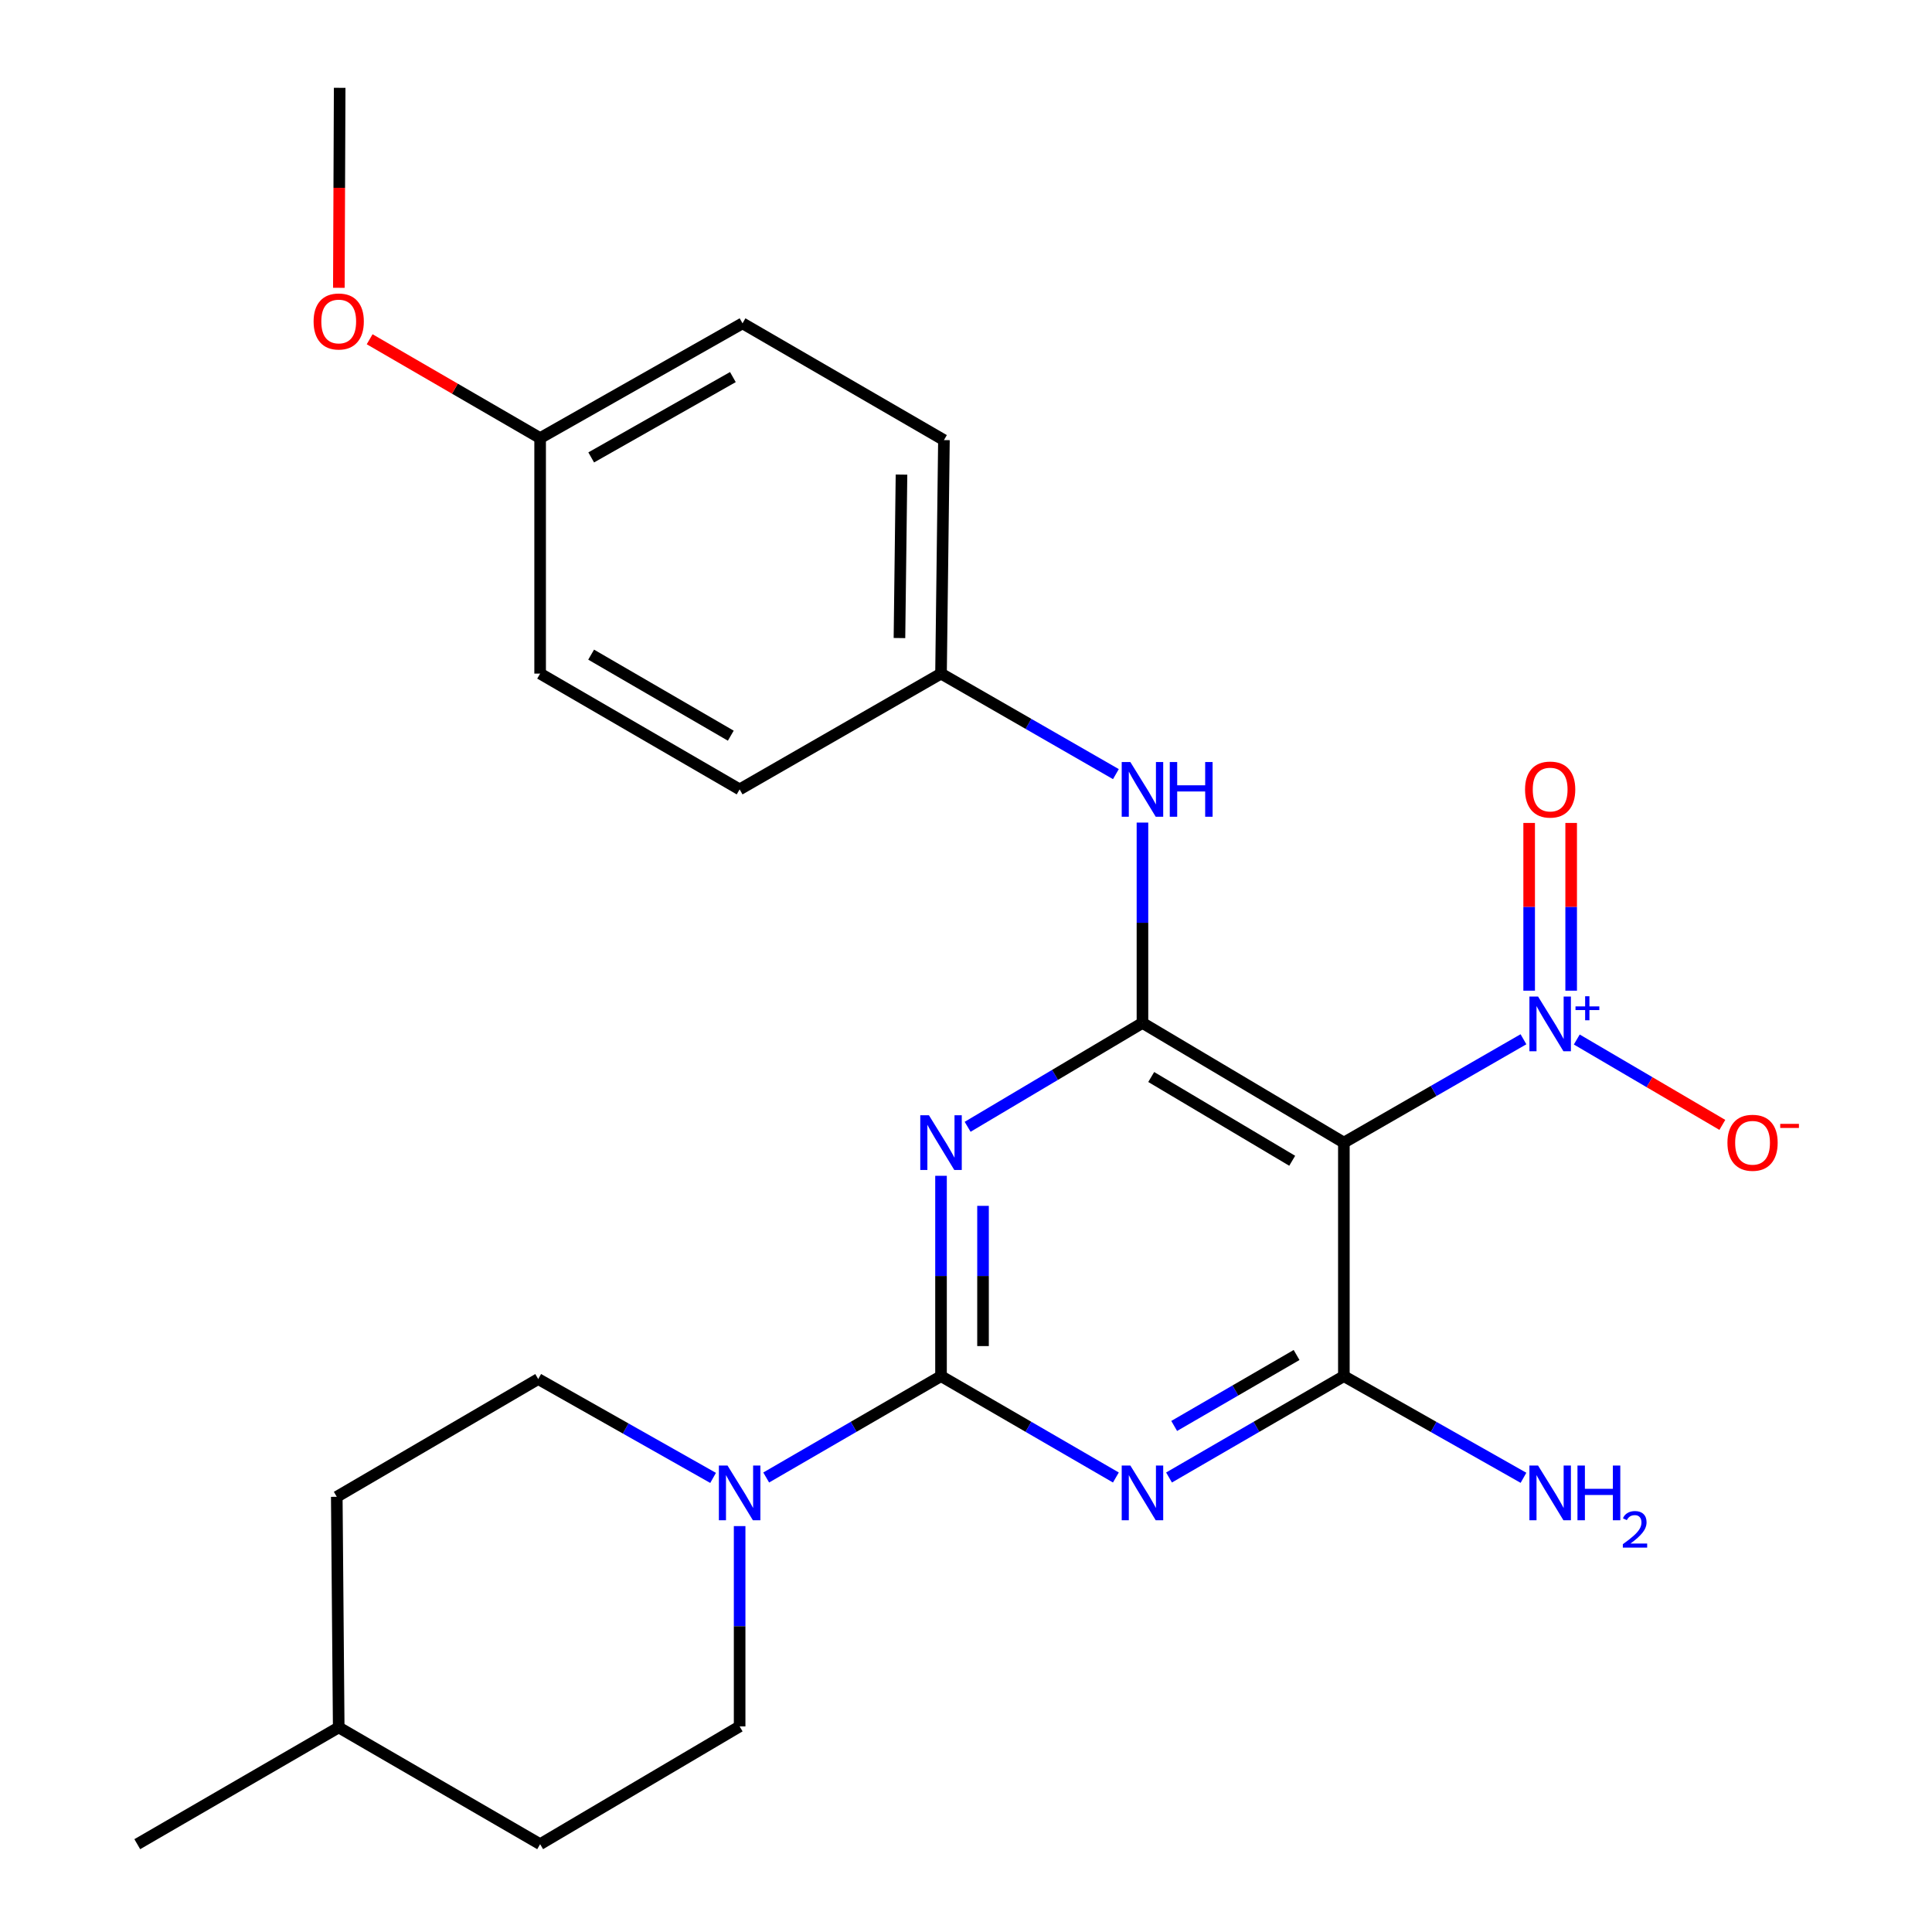 <?xml version='1.0' encoding='iso-8859-1'?>
<svg version='1.1' baseProfile='full'
              xmlns='http://www.w3.org/2000/svg'
                      xmlns:rdkit='http://www.rdkit.org/xml'
                      xmlns:xlink='http://www.w3.org/1999/xlink'
                  xml:space='preserve'
width='1000px' height='1000px' viewBox='0 0 1000 1000'>
<!-- END OF HEADER -->
<rect style='opacity:1.0;fill:#FFFFFF;stroke:none' width='1000' height='1000' x='0' y='0'> </rect>
<path class='bond-0' d='M 487.07,712.283 L 487.07,660.438' style='fill:none;fill-rule:evenodd;stroke:#000000;stroke-width:6px;stroke-linecap:butt;stroke-linejoin:miter;stroke-opacity:1' />
<path class='bond-0' d='M 487.07,660.438 L 487.07,608.593' style='fill:none;fill-rule:evenodd;stroke:#0000FF;stroke-width:6px;stroke-linecap:butt;stroke-linejoin:miter;stroke-opacity:1' />
<path class='bond-0' d='M 508.811,696.73 L 508.811,660.438' style='fill:none;fill-rule:evenodd;stroke:#000000;stroke-width:6px;stroke-linecap:butt;stroke-linejoin:miter;stroke-opacity:1' />
<path class='bond-0' d='M 508.811,660.438 L 508.811,624.147' style='fill:none;fill-rule:evenodd;stroke:#0000FF;stroke-width:6px;stroke-linecap:butt;stroke-linejoin:miter;stroke-opacity:1' />
<path class='bond-1' d='M 487.07,712.283 L 532.325,738.518' style='fill:none;fill-rule:evenodd;stroke:#000000;stroke-width:6px;stroke-linecap:butt;stroke-linejoin:miter;stroke-opacity:1' />
<path class='bond-1' d='M 532.325,738.518 L 577.58,764.752' style='fill:none;fill-rule:evenodd;stroke:#0000FF;stroke-width:6px;stroke-linecap:butt;stroke-linejoin:miter;stroke-opacity:1' />
<path class='bond-6' d='M 487.07,712.283 L 441.826,738.517' style='fill:none;fill-rule:evenodd;stroke:#000000;stroke-width:6px;stroke-linecap:butt;stroke-linejoin:miter;stroke-opacity:1' />
<path class='bond-6' d='M 441.826,738.517 L 396.583,764.751' style='fill:none;fill-rule:evenodd;stroke:#0000FF;stroke-width:6px;stroke-linecap:butt;stroke-linejoin:miter;stroke-opacity:1' />
<path class='bond-2' d='M 500.842,583.23 L 546.087,556.351' style='fill:none;fill-rule:evenodd;stroke:#0000FF;stroke-width:6px;stroke-linecap:butt;stroke-linejoin:miter;stroke-opacity:1' />
<path class='bond-2' d='M 546.087,556.351 L 591.333,529.472' style='fill:none;fill-rule:evenodd;stroke:#000000;stroke-width:6px;stroke-linecap:butt;stroke-linejoin:miter;stroke-opacity:1' />
<path class='bond-4' d='M 605.086,764.751 L 650.335,738.517' style='fill:none;fill-rule:evenodd;stroke:#0000FF;stroke-width:6px;stroke-linecap:butt;stroke-linejoin:miter;stroke-opacity:1' />
<path class='bond-4' d='M 650.335,738.517 L 695.584,712.283' style='fill:none;fill-rule:evenodd;stroke:#000000;stroke-width:6px;stroke-linecap:butt;stroke-linejoin:miter;stroke-opacity:1' />
<path class='bond-4' d='M 607.756,738.072 L 639.43,719.708' style='fill:none;fill-rule:evenodd;stroke:#0000FF;stroke-width:6px;stroke-linecap:butt;stroke-linejoin:miter;stroke-opacity:1' />
<path class='bond-4' d='M 639.43,719.708 L 671.105,701.344' style='fill:none;fill-rule:evenodd;stroke:#000000;stroke-width:6px;stroke-linecap:butt;stroke-linejoin:miter;stroke-opacity:1' />
<path class='bond-7' d='M 591.333,529.472 L 591.333,477.621' style='fill:none;fill-rule:evenodd;stroke:#000000;stroke-width:6px;stroke-linecap:butt;stroke-linejoin:miter;stroke-opacity:1' />
<path class='bond-7' d='M 591.333,477.621 L 591.333,425.771' style='fill:none;fill-rule:evenodd;stroke:#0000FF;stroke-width:6px;stroke-linecap:butt;stroke-linejoin:miter;stroke-opacity:1' />
<path class='bond-25' d='M 591.333,529.472 L 695.584,591.412' style='fill:none;fill-rule:evenodd;stroke:#000000;stroke-width:6px;stroke-linecap:butt;stroke-linejoin:miter;stroke-opacity:1' />
<path class='bond-25' d='M 595.865,557.454 L 668.841,600.812' style='fill:none;fill-rule:evenodd;stroke:#000000;stroke-width:6px;stroke-linecap:butt;stroke-linejoin:miter;stroke-opacity:1' />
<path class='bond-3' d='M 695.584,591.412 L 695.584,712.283' style='fill:none;fill-rule:evenodd;stroke:#000000;stroke-width:6px;stroke-linecap:butt;stroke-linejoin:miter;stroke-opacity:1' />
<path class='bond-5' d='M 695.584,591.412 L 742.062,564.666' style='fill:none;fill-rule:evenodd;stroke:#000000;stroke-width:6px;stroke-linecap:butt;stroke-linejoin:miter;stroke-opacity:1' />
<path class='bond-5' d='M 742.062,564.666 L 788.54,537.92' style='fill:none;fill-rule:evenodd;stroke:#0000FF;stroke-width:6px;stroke-linecap:butt;stroke-linejoin:miter;stroke-opacity:1' />
<path class='bond-12' d='M 695.584,712.283 L 742.068,738.596' style='fill:none;fill-rule:evenodd;stroke:#000000;stroke-width:6px;stroke-linecap:butt;stroke-linejoin:miter;stroke-opacity:1' />
<path class='bond-12' d='M 742.068,738.596 L 788.553,764.909' style='fill:none;fill-rule:evenodd;stroke:#0000FF;stroke-width:6px;stroke-linecap:butt;stroke-linejoin:miter;stroke-opacity:1' />
<path class='bond-8' d='M 816.136,538.047 L 853.809,560.144' style='fill:none;fill-rule:evenodd;stroke:#0000FF;stroke-width:6px;stroke-linecap:butt;stroke-linejoin:miter;stroke-opacity:1' />
<path class='bond-8' d='M 853.809,560.144 L 891.482,582.24' style='fill:none;fill-rule:evenodd;stroke:#FF0000;stroke-width:6px;stroke-linecap:butt;stroke-linejoin:miter;stroke-opacity:1' />
<path class='bond-9' d='M 813.231,512.773 L 813.231,469.363' style='fill:none;fill-rule:evenodd;stroke:#0000FF;stroke-width:6px;stroke-linecap:butt;stroke-linejoin:miter;stroke-opacity:1' />
<path class='bond-9' d='M 813.231,469.363 L 813.231,425.953' style='fill:none;fill-rule:evenodd;stroke:#FF0000;stroke-width:6px;stroke-linecap:butt;stroke-linejoin:miter;stroke-opacity:1' />
<path class='bond-9' d='M 791.489,512.773 L 791.489,469.363' style='fill:none;fill-rule:evenodd;stroke:#0000FF;stroke-width:6px;stroke-linecap:butt;stroke-linejoin:miter;stroke-opacity:1' />
<path class='bond-9' d='M 791.489,469.363 L 791.489,425.953' style='fill:none;fill-rule:evenodd;stroke:#FF0000;stroke-width:6px;stroke-linecap:butt;stroke-linejoin:miter;stroke-opacity:1' />
<path class='bond-10' d='M 382.831,789.906 L 382.831,841.745' style='fill:none;fill-rule:evenodd;stroke:#0000FF;stroke-width:6px;stroke-linecap:butt;stroke-linejoin:miter;stroke-opacity:1' />
<path class='bond-10' d='M 382.831,841.745 L 382.831,893.584' style='fill:none;fill-rule:evenodd;stroke:#000000;stroke-width:6px;stroke-linecap:butt;stroke-linejoin:miter;stroke-opacity:1' />
<path class='bond-11' d='M 369.097,764.961 L 323.838,739.377' style='fill:none;fill-rule:evenodd;stroke:#0000FF;stroke-width:6px;stroke-linecap:butt;stroke-linejoin:miter;stroke-opacity:1' />
<path class='bond-11' d='M 323.838,739.377 L 278.579,713.793' style='fill:none;fill-rule:evenodd;stroke:#000000;stroke-width:6px;stroke-linecap:butt;stroke-linejoin:miter;stroke-opacity:1' />
<path class='bond-13' d='M 577.587,400.686 L 532.328,374.67' style='fill:none;fill-rule:evenodd;stroke:#0000FF;stroke-width:6px;stroke-linecap:butt;stroke-linejoin:miter;stroke-opacity:1' />
<path class='bond-13' d='M 532.328,374.67 L 487.07,348.654' style='fill:none;fill-rule:evenodd;stroke:#000000;stroke-width:6px;stroke-linecap:butt;stroke-linejoin:miter;stroke-opacity:1' />
<path class='bond-16' d='M 382.831,893.584 L 279.57,954.545' style='fill:none;fill-rule:evenodd;stroke:#000000;stroke-width:6px;stroke-linecap:butt;stroke-linejoin:miter;stroke-opacity:1' />
<path class='bond-15' d='M 278.579,713.793 L 174.316,774.742' style='fill:none;fill-rule:evenodd;stroke:#000000;stroke-width:6px;stroke-linecap:butt;stroke-linejoin:miter;stroke-opacity:1' />
<path class='bond-17' d='M 487.07,348.654 L 382.831,408.588' style='fill:none;fill-rule:evenodd;stroke:#000000;stroke-width:6px;stroke-linecap:butt;stroke-linejoin:miter;stroke-opacity:1' />
<path class='bond-18' d='M 487.07,348.654 L 488.58,227.795' style='fill:none;fill-rule:evenodd;stroke:#000000;stroke-width:6px;stroke-linecap:butt;stroke-linejoin:miter;stroke-opacity:1' />
<path class='bond-18' d='M 465.556,330.253 L 466.613,245.652' style='fill:none;fill-rule:evenodd;stroke:#000000;stroke-width:6px;stroke-linecap:butt;stroke-linejoin:miter;stroke-opacity:1' />
<path class='bond-14' d='M 279.57,226.756 L 384.328,167.353' style='fill:none;fill-rule:evenodd;stroke:#000000;stroke-width:6px;stroke-linecap:butt;stroke-linejoin:miter;stroke-opacity:1' />
<path class='bond-14' d='M 306.008,236.758 L 379.339,195.176' style='fill:none;fill-rule:evenodd;stroke:#000000;stroke-width:6px;stroke-linecap:butt;stroke-linejoin:miter;stroke-opacity:1' />
<path class='bond-22' d='M 279.57,226.756 L 235.451,201.177' style='fill:none;fill-rule:evenodd;stroke:#000000;stroke-width:6px;stroke-linecap:butt;stroke-linejoin:miter;stroke-opacity:1' />
<path class='bond-22' d='M 235.451,201.177 L 191.331,175.598' style='fill:none;fill-rule:evenodd;stroke:#FF0000;stroke-width:6px;stroke-linecap:butt;stroke-linejoin:miter;stroke-opacity:1' />
<path class='bond-27' d='M 279.57,226.756 L 279.57,348.654' style='fill:none;fill-rule:evenodd;stroke:#000000;stroke-width:6px;stroke-linecap:butt;stroke-linejoin:miter;stroke-opacity:1' />
<path class='bond-21' d='M 174.316,774.742 L 175.319,894.104' style='fill:none;fill-rule:evenodd;stroke:#000000;stroke-width:6px;stroke-linecap:butt;stroke-linejoin:miter;stroke-opacity:1' />
<path class='bond-26' d='M 279.57,954.545 L 175.319,894.104' style='fill:none;fill-rule:evenodd;stroke:#000000;stroke-width:6px;stroke-linecap:butt;stroke-linejoin:miter;stroke-opacity:1' />
<path class='bond-19' d='M 382.831,408.588 L 279.57,348.654' style='fill:none;fill-rule:evenodd;stroke:#000000;stroke-width:6px;stroke-linecap:butt;stroke-linejoin:miter;stroke-opacity:1' />
<path class='bond-19' d='M 378.256,380.794 L 305.973,338.84' style='fill:none;fill-rule:evenodd;stroke:#000000;stroke-width:6px;stroke-linecap:butt;stroke-linejoin:miter;stroke-opacity:1' />
<path class='bond-20' d='M 488.58,227.795 L 384.328,167.353' style='fill:none;fill-rule:evenodd;stroke:#000000;stroke-width:6px;stroke-linecap:butt;stroke-linejoin:miter;stroke-opacity:1' />
<path class='bond-24' d='M 175.319,894.104 L 71.055,954.545' style='fill:none;fill-rule:evenodd;stroke:#000000;stroke-width:6px;stroke-linecap:butt;stroke-linejoin:miter;stroke-opacity:1' />
<path class='bond-23' d='M 175.39,148.972 L 175.602,97.213' style='fill:none;fill-rule:evenodd;stroke:#FF0000;stroke-width:6px;stroke-linecap:butt;stroke-linejoin:miter;stroke-opacity:1' />
<path class='bond-23' d='M 175.602,97.213 L 175.814,45.455' style='fill:none;fill-rule:evenodd;stroke:#000000;stroke-width:6px;stroke-linecap:butt;stroke-linejoin:miter;stroke-opacity:1' />
<path  class='atom-1' d='M 480.81 577.252
L 490.09 592.252
Q 491.01 593.732, 492.49 596.412
Q 493.97 599.092, 494.05 599.252
L 494.05 577.252
L 497.81 577.252
L 497.81 605.572
L 493.93 605.572
L 483.97 589.172
Q 482.81 587.252, 481.57 585.052
Q 480.37 582.852, 480.01 582.172
L 480.01 605.572
L 476.33 605.572
L 476.33 577.252
L 480.81 577.252
' fill='#0000FF'/>
<path  class='atom-2' d='M 585.073 758.565
L 594.353 773.565
Q 595.273 775.045, 596.753 777.725
Q 598.233 780.405, 598.313 780.565
L 598.313 758.565
L 602.073 758.565
L 602.073 786.885
L 598.193 786.885
L 588.233 770.485
Q 587.073 768.565, 585.833 766.365
Q 584.633 764.165, 584.273 763.485
L 584.273 786.885
L 580.593 786.885
L 580.593 758.565
L 585.073 758.565
' fill='#0000FF'/>
<path  class='atom-6' d='M 796.1 515.807
L 805.38 530.807
Q 806.3 532.287, 807.78 534.967
Q 809.26 537.647, 809.34 537.807
L 809.34 515.807
L 813.1 515.807
L 813.1 544.127
L 809.22 544.127
L 799.26 527.727
Q 798.1 525.807, 796.86 523.607
Q 795.66 521.407, 795.3 520.727
L 795.3 544.127
L 791.62 544.127
L 791.62 515.807
L 796.1 515.807
' fill='#0000FF'/>
<path  class='atom-6' d='M 815.476 520.912
L 820.466 520.912
L 820.466 515.658
L 822.683 515.658
L 822.683 520.912
L 827.805 520.912
L 827.805 522.813
L 822.683 522.813
L 822.683 528.093
L 820.466 528.093
L 820.466 522.813
L 815.476 522.813
L 815.476 520.912
' fill='#0000FF'/>
<path  class='atom-7' d='M 376.571 758.565
L 385.851 773.565
Q 386.771 775.045, 388.251 777.725
Q 389.731 780.405, 389.811 780.565
L 389.811 758.565
L 393.571 758.565
L 393.571 786.885
L 389.691 786.885
L 379.731 770.485
Q 378.571 768.565, 377.331 766.365
Q 376.131 764.165, 375.771 763.485
L 375.771 786.885
L 372.091 786.885
L 372.091 758.565
L 376.571 758.565
' fill='#0000FF'/>
<path  class='atom-8' d='M 585.073 394.428
L 594.353 409.428
Q 595.273 410.908, 596.753 413.588
Q 598.233 416.268, 598.313 416.428
L 598.313 394.428
L 602.073 394.428
L 602.073 422.748
L 598.193 422.748
L 588.233 406.348
Q 587.073 404.428, 585.833 402.228
Q 584.633 400.028, 584.273 399.348
L 584.273 422.748
L 580.593 422.748
L 580.593 394.428
L 585.073 394.428
' fill='#0000FF'/>
<path  class='atom-8' d='M 605.473 394.428
L 609.313 394.428
L 609.313 406.468
L 623.793 406.468
L 623.793 394.428
L 627.633 394.428
L 627.633 422.748
L 623.793 422.748
L 623.793 409.668
L 609.313 409.668
L 609.313 422.748
L 605.473 422.748
L 605.473 394.428
' fill='#0000FF'/>
<path  class='atom-9' d='M 894.118 591.492
Q 894.118 584.692, 897.478 580.892
Q 900.838 577.092, 907.118 577.092
Q 913.398 577.092, 916.758 580.892
Q 920.118 584.692, 920.118 591.492
Q 920.118 598.372, 916.718 602.292
Q 913.318 606.172, 907.118 606.172
Q 900.878 606.172, 897.478 602.292
Q 894.118 598.412, 894.118 591.492
M 907.118 602.972
Q 911.438 602.972, 913.758 600.092
Q 916.118 597.172, 916.118 591.492
Q 916.118 585.932, 913.758 583.132
Q 911.438 580.292, 907.118 580.292
Q 902.798 580.292, 900.438 583.092
Q 898.118 585.892, 898.118 591.492
Q 898.118 597.212, 900.438 600.092
Q 902.798 602.972, 907.118 602.972
' fill='#FF0000'/>
<path  class='atom-9' d='M 921.438 581.714
L 931.127 581.714
L 931.127 583.826
L 921.438 583.826
L 921.438 581.714
' fill='#FF0000'/>
<path  class='atom-10' d='M 789.36 408.668
Q 789.36 401.868, 792.72 398.068
Q 796.08 394.268, 802.36 394.268
Q 808.64 394.268, 812 398.068
Q 815.36 401.868, 815.36 408.668
Q 815.36 415.548, 811.96 419.468
Q 808.56 423.348, 802.36 423.348
Q 796.12 423.348, 792.72 419.468
Q 789.36 415.588, 789.36 408.668
M 802.36 420.148
Q 806.68 420.148, 809 417.268
Q 811.36 414.348, 811.36 408.668
Q 811.36 403.108, 809 400.308
Q 806.68 397.468, 802.36 397.468
Q 798.04 397.468, 795.68 400.268
Q 793.36 403.068, 793.36 408.668
Q 793.36 414.388, 795.68 417.268
Q 798.04 420.148, 802.36 420.148
' fill='#FF0000'/>
<path  class='atom-13' d='M 796.1 758.565
L 805.38 773.565
Q 806.3 775.045, 807.78 777.725
Q 809.26 780.405, 809.34 780.565
L 809.34 758.565
L 813.1 758.565
L 813.1 786.885
L 809.22 786.885
L 799.26 770.485
Q 798.1 768.565, 796.86 766.365
Q 795.66 764.165, 795.3 763.485
L 795.3 786.885
L 791.62 786.885
L 791.62 758.565
L 796.1 758.565
' fill='#0000FF'/>
<path  class='atom-13' d='M 816.5 758.565
L 820.34 758.565
L 820.34 770.605
L 834.82 770.605
L 834.82 758.565
L 838.66 758.565
L 838.66 786.885
L 834.82 786.885
L 834.82 773.805
L 820.34 773.805
L 820.34 786.885
L 816.5 786.885
L 816.5 758.565
' fill='#0000FF'/>
<path  class='atom-13' d='M 840.033 785.891
Q 840.719 784.122, 842.356 783.146
Q 843.993 782.142, 846.263 782.142
Q 849.088 782.142, 850.672 783.674
Q 852.256 785.205, 852.256 787.924
Q 852.256 790.696, 850.197 793.283
Q 848.164 795.87, 843.94 798.933
L 852.573 798.933
L 852.573 801.045
L 839.98 801.045
L 839.98 799.276
Q 843.465 796.794, 845.524 794.946
Q 847.61 793.098, 848.613 791.435
Q 849.616 789.772, 849.616 788.056
Q 849.616 786.261, 848.718 785.258
Q 847.821 784.254, 846.263 784.254
Q 844.758 784.254, 843.755 784.862
Q 842.752 785.469, 842.039 786.815
L 840.033 785.891
' fill='#0000FF'/>
<path  class='atom-23' d='M 162.319 166.394
Q 162.319 159.594, 165.679 155.794
Q 169.039 151.994, 175.319 151.994
Q 181.599 151.994, 184.959 155.794
Q 188.319 159.594, 188.319 166.394
Q 188.319 173.274, 184.919 177.194
Q 181.519 181.074, 175.319 181.074
Q 169.079 181.074, 165.679 177.194
Q 162.319 173.314, 162.319 166.394
M 175.319 177.874
Q 179.639 177.874, 181.959 174.994
Q 184.319 172.074, 184.319 166.394
Q 184.319 160.834, 181.959 158.034
Q 179.639 155.194, 175.319 155.194
Q 170.999 155.194, 168.639 157.994
Q 166.319 160.794, 166.319 166.394
Q 166.319 172.114, 168.639 174.994
Q 170.999 177.874, 175.319 177.874
' fill='#FF0000'/>
</svg>
